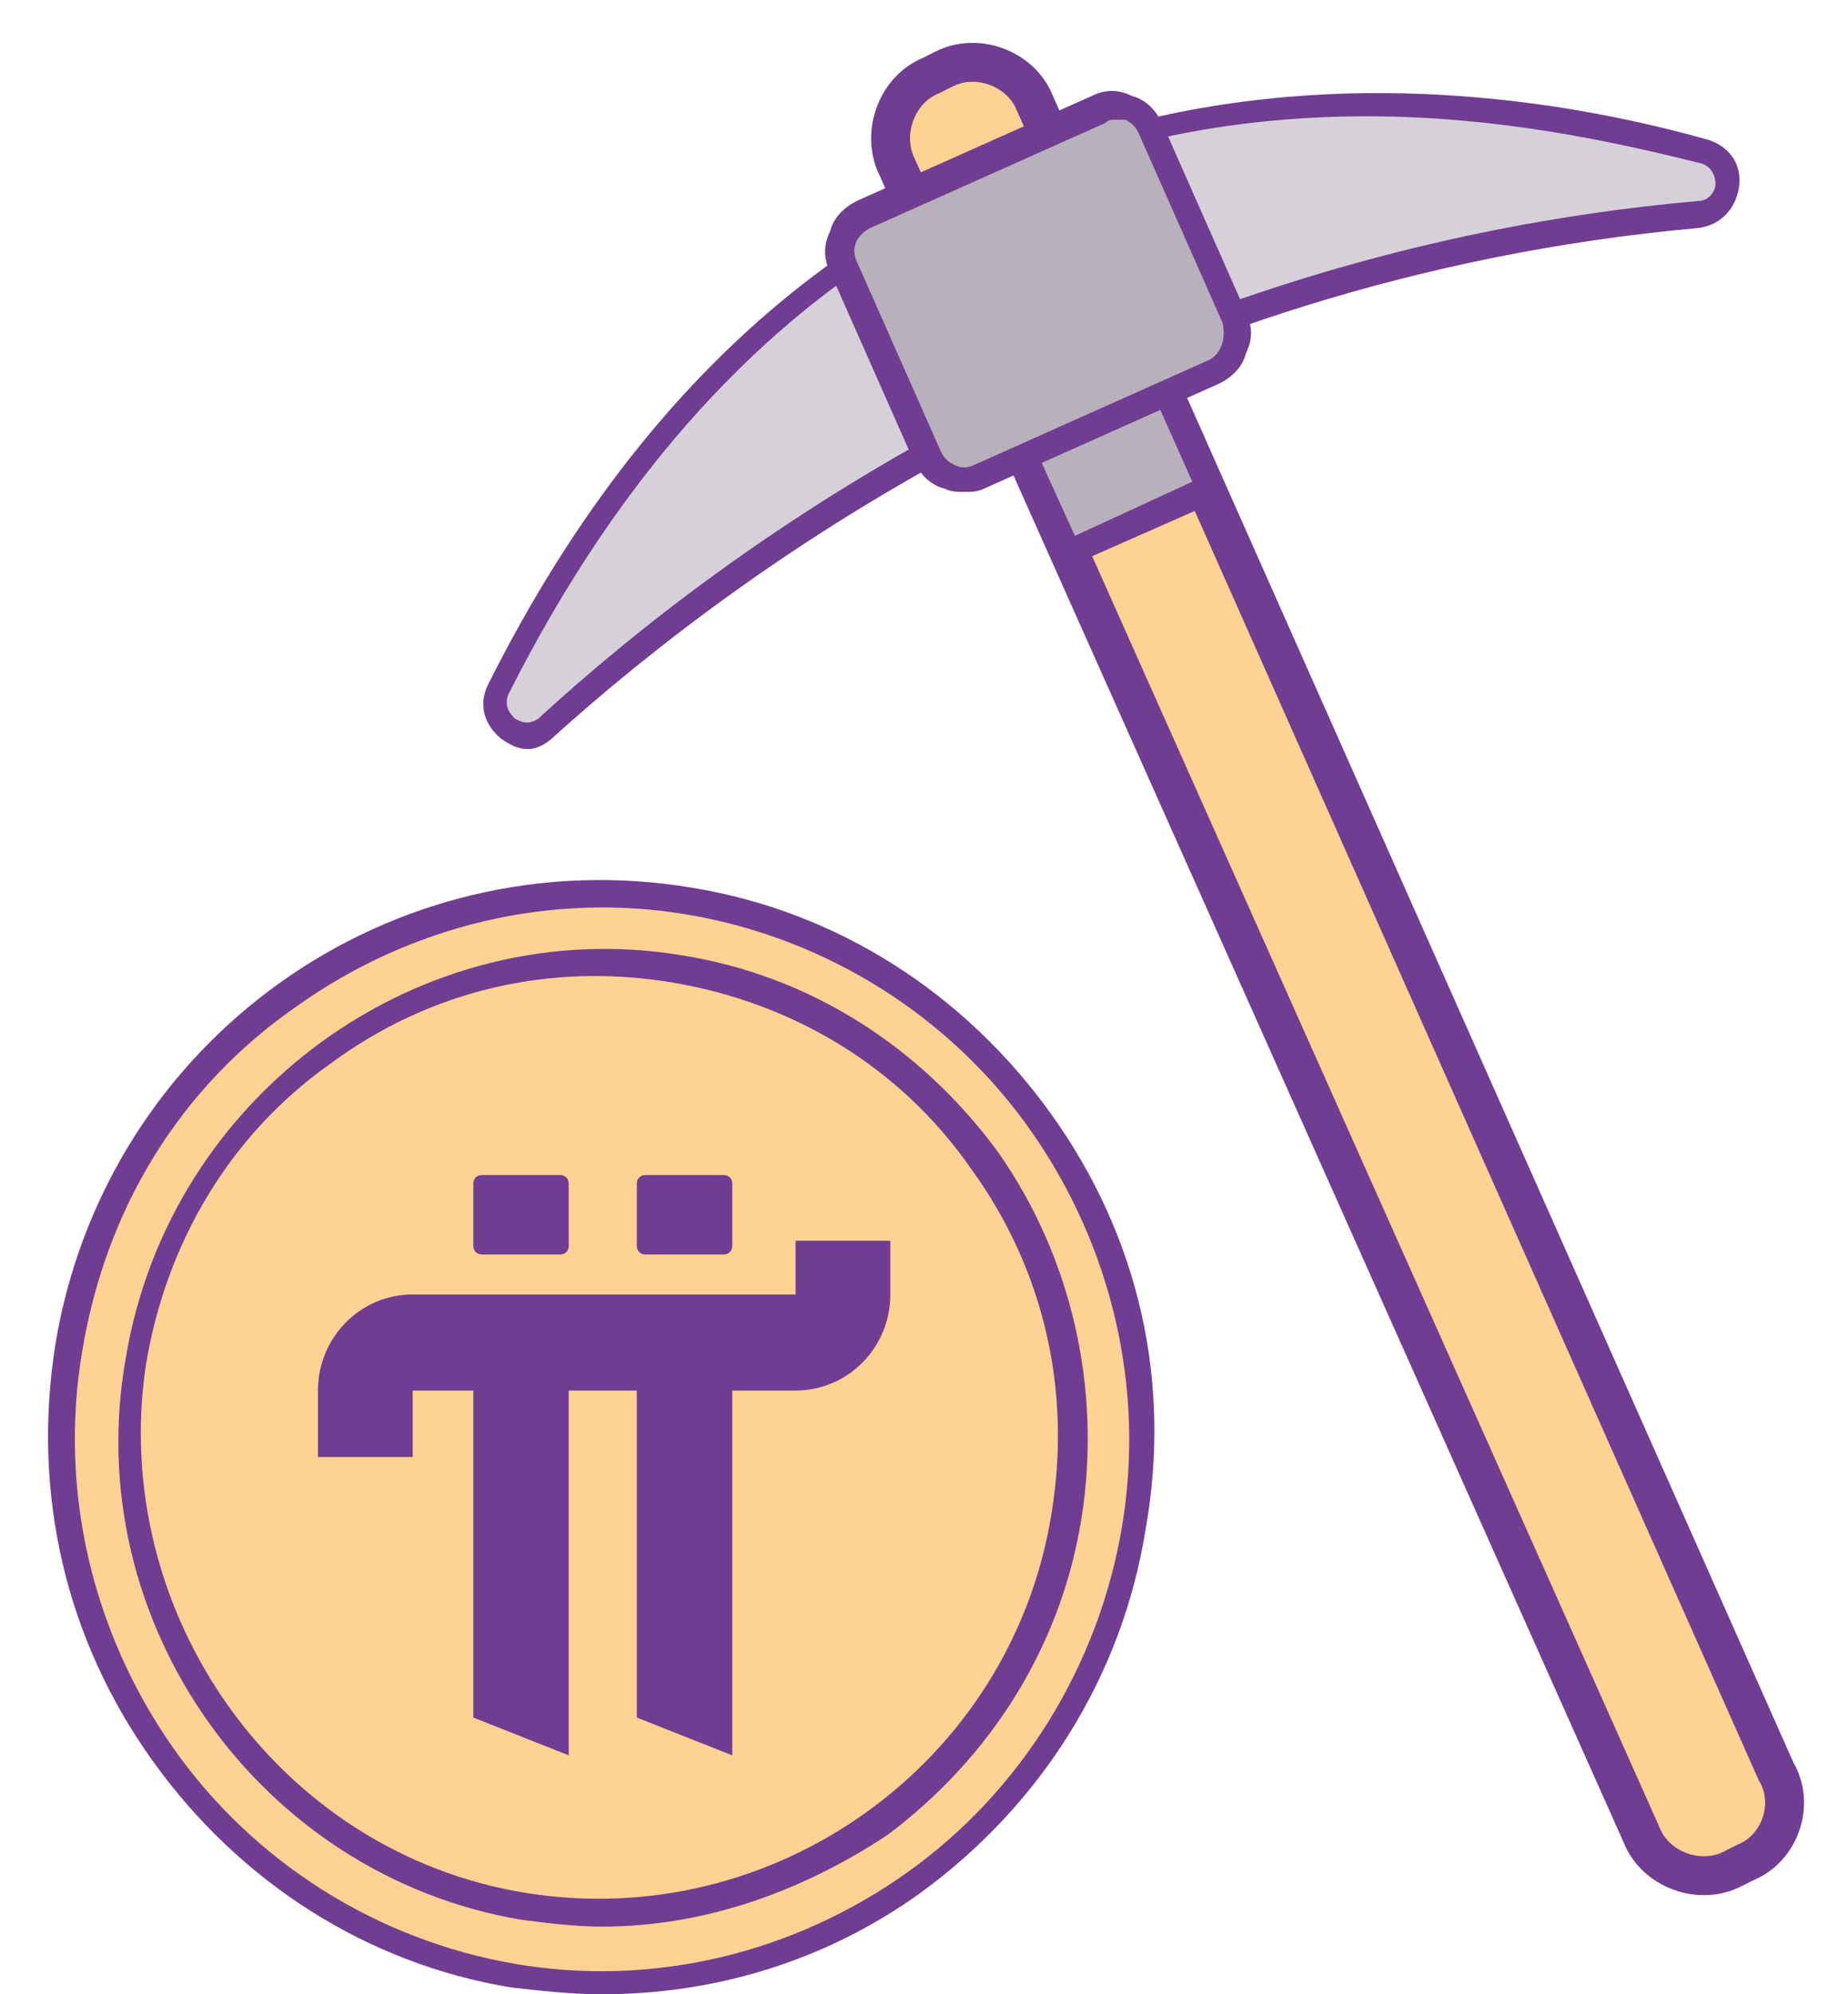 <svg width="38" height="41" viewBox="0 0 38 41" fill="none" xmlns="http://www.w3.org/2000/svg">
<path d="M20.734 36.869C24.755 32.2 24.262 25.126 19.633 21.069C15.004 17.013 7.991 17.51 3.97 22.179C-0.052 26.849 0.441 33.923 5.07 37.979C9.699 42.036 16.712 41.539 20.734 36.869Z" fill="#FDD292"/>
<path d="M9.733 24.327C9.733 24.234 9.808 24.158 9.901 24.158H11.526C11.619 24.158 11.694 24.234 11.694 24.327V25.621C11.694 25.714 11.619 25.79 11.526 25.79H9.901C9.808 25.79 9.733 25.714 9.733 25.621V24.327Z" fill="#703D92"/>
<path d="M13.095 24.327C13.095 24.234 13.171 24.158 13.264 24.158H14.889C14.982 24.158 15.057 24.234 15.057 24.327V25.621C15.057 25.714 14.982 25.79 14.889 25.79H13.264C13.171 25.79 13.095 25.714 13.095 25.621V24.327Z" fill="#703D92"/>
<path d="M9.733 28.588V35.311L11.694 36.088V28.588H13.095V35.311L15.057 36.088V28.588H16.36C17.436 28.588 18.308 27.704 18.308 26.613V25.509H16.36V26.613H8.486C7.41 26.613 6.538 27.497 6.538 28.588V29.954H8.486V28.588H9.733Z" fill="#703D92"/>
<path d="M12.379 41C11.759 41 11.138 40.931 10.517 40.861C7.552 40.374 4.931 38.704 3.138 36.2C1.345 33.696 0.655 30.704 1.138 27.643C2.172 21.383 8.035 17.209 14.241 18.252C17.207 18.739 19.828 20.409 21.621 22.913C23.414 25.417 24.104 28.409 23.552 31.47C23.069 34.461 21.414 37.104 18.931 38.913C17 40.304 14.724 41 12.379 41ZM10.586 40.374C13.414 40.861 16.31 40.165 18.655 38.496C21 36.826 22.586 34.252 23.069 31.4C23.552 28.548 22.862 25.626 21.207 23.261C19.552 20.896 17 19.296 14.172 18.809C11.345 18.322 8.448 19.017 6.103 20.687C3.69 22.357 2.172 24.861 1.69 27.783C1.207 30.635 1.897 33.557 3.552 35.922C5.207 38.287 7.759 39.887 10.586 40.374Z" fill="#703D92"/>
<path d="M12.38 39.609C11.828 39.609 11.276 39.539 10.724 39.469C5.345 38.565 1.621 33.348 2.586 27.922C3.483 22.496 8.655 18.739 14.035 19.643C16.655 20.061 18.931 21.522 20.517 23.678C22.035 25.835 22.655 28.548 22.242 31.191C21.828 33.835 20.38 36.13 18.242 37.73C16.448 38.913 14.448 39.609 12.38 39.609ZM10.793 38.913C15.897 39.748 20.793 36.27 21.621 31.122C22.035 28.617 21.483 26.113 19.966 24.026C18.517 21.939 16.311 20.617 13.828 20.2C11.345 19.783 8.862 20.339 6.793 21.869C4.724 23.33 3.414 25.556 3 28.061C2.242 33.139 5.69 38.078 10.793 38.913Z" fill="#703D92"/>
<path d="M11.276 14.913C15.069 11.435 23.207 5.383 34.931 4.409C35.621 4.339 35.69 3.365 35.069 3.157C29.414 1.557 17.345 0.096 10.241 14.148C9.966 14.844 10.724 15.4 11.276 14.913Z" fill="#D6D0D9"/>
<path d="M10.862 15.4C10.655 15.4 10.517 15.331 10.31 15.191C9.966 14.913 9.828 14.496 10.034 14.078C17.276 -0.391 29.965 1.417 35.138 2.878C35.552 3.017 35.828 3.365 35.759 3.852C35.69 4.27 35.414 4.617 34.931 4.687C23.276 5.731 15.207 11.713 11.414 15.122C11.276 15.261 11.069 15.4 10.862 15.4ZM28.103 2.391C22.172 2.391 15.207 4.826 10.448 14.287C10.379 14.496 10.448 14.635 10.586 14.774C10.724 14.844 10.862 14.913 11.069 14.774C14.931 11.226 23.138 5.174 34.931 4.131C35.138 4.131 35.276 3.922 35.276 3.783C35.276 3.644 35.207 3.435 35 3.365C33.069 2.878 30.724 2.391 28.103 2.391Z" fill="#703D92"/>
<path d="M35.897 38.287L35.621 38.426C34.931 38.774 34.035 38.426 33.759 37.73L18.448 3.435C18.103 2.739 18.448 1.835 19.138 1.557L19.414 1.417C20.103 1.07 21 1.417 21.276 2.113L36.517 36.409C36.931 37.104 36.586 38.009 35.897 38.287Z" fill="#FDD292"/>
<path d="M35.897 38.287L35.621 38.426C34.931 38.774 34.035 38.426 33.759 37.731L18.448 3.435C18.103 2.739 18.448 1.835 19.138 1.557L19.414 1.418C20.103 1.07 21 1.418 21.276 2.113L36.517 36.409C36.931 37.105 36.586 38.009 35.897 38.287Z" stroke="#703D92" stroke-width="0.8"/>
<path d="M24.862 10.043L21.62 2.739C21.62 2.67 21.62 2.809 21.62 2.739L18.655 4.061C18.655 3.991 18.655 4.13 18.655 4.061L21.965 11.365L24.862 10.043Z" fill="#B8B0BB"/>
<path d="M21.828 11.713L18.517 4.409L18.31 3.922L18.793 3.713L21.69 2.391L21.896 2.878L25.138 10.252L21.828 11.713ZM19 4.2L22.103 11.017L24.517 9.904L21.483 3.087L19 4.2Z" fill="#703D92"/>
<path d="M24.931 7.609L20.104 9.765C19.69 9.974 19.207 9.765 19.069 9.348L17.345 5.452C17.138 5.035 17.345 4.548 17.759 4.409L22.586 2.252C23 2.044 23.483 2.252 23.621 2.67L25.345 6.565C25.552 6.983 25.345 7.47 24.931 7.609Z" fill="#B8B0BB"/>
<path d="M19.828 10.113C19.69 10.113 19.552 10.113 19.414 10.043C19.138 9.974 18.931 9.765 18.793 9.487L17.069 5.591C16.931 5.313 16.931 5.035 17.069 4.757C17.138 4.478 17.345 4.27 17.621 4.13L22.448 1.974C22.724 1.835 23 1.835 23.276 1.974C23.552 2.044 23.759 2.252 23.897 2.53L25.621 6.426C25.759 6.704 25.759 6.983 25.621 7.261C25.552 7.539 25.345 7.748 25.069 7.887L20.241 10.043C20.104 10.113 19.966 10.113 19.828 10.113ZM22.931 2.461C22.862 2.461 22.793 2.461 22.724 2.53L17.897 4.687C17.621 4.826 17.483 5.104 17.621 5.383L19.345 9.278C19.414 9.417 19.483 9.487 19.621 9.557C19.759 9.626 19.897 9.626 20.035 9.557L24.862 7.4C25.138 7.261 25.207 6.913 25.138 6.635L23.414 2.739C23.345 2.6 23.276 2.53 23.138 2.461C23.069 2.461 23 2.461 22.931 2.461Z" fill="#703D92"/>
</svg>
